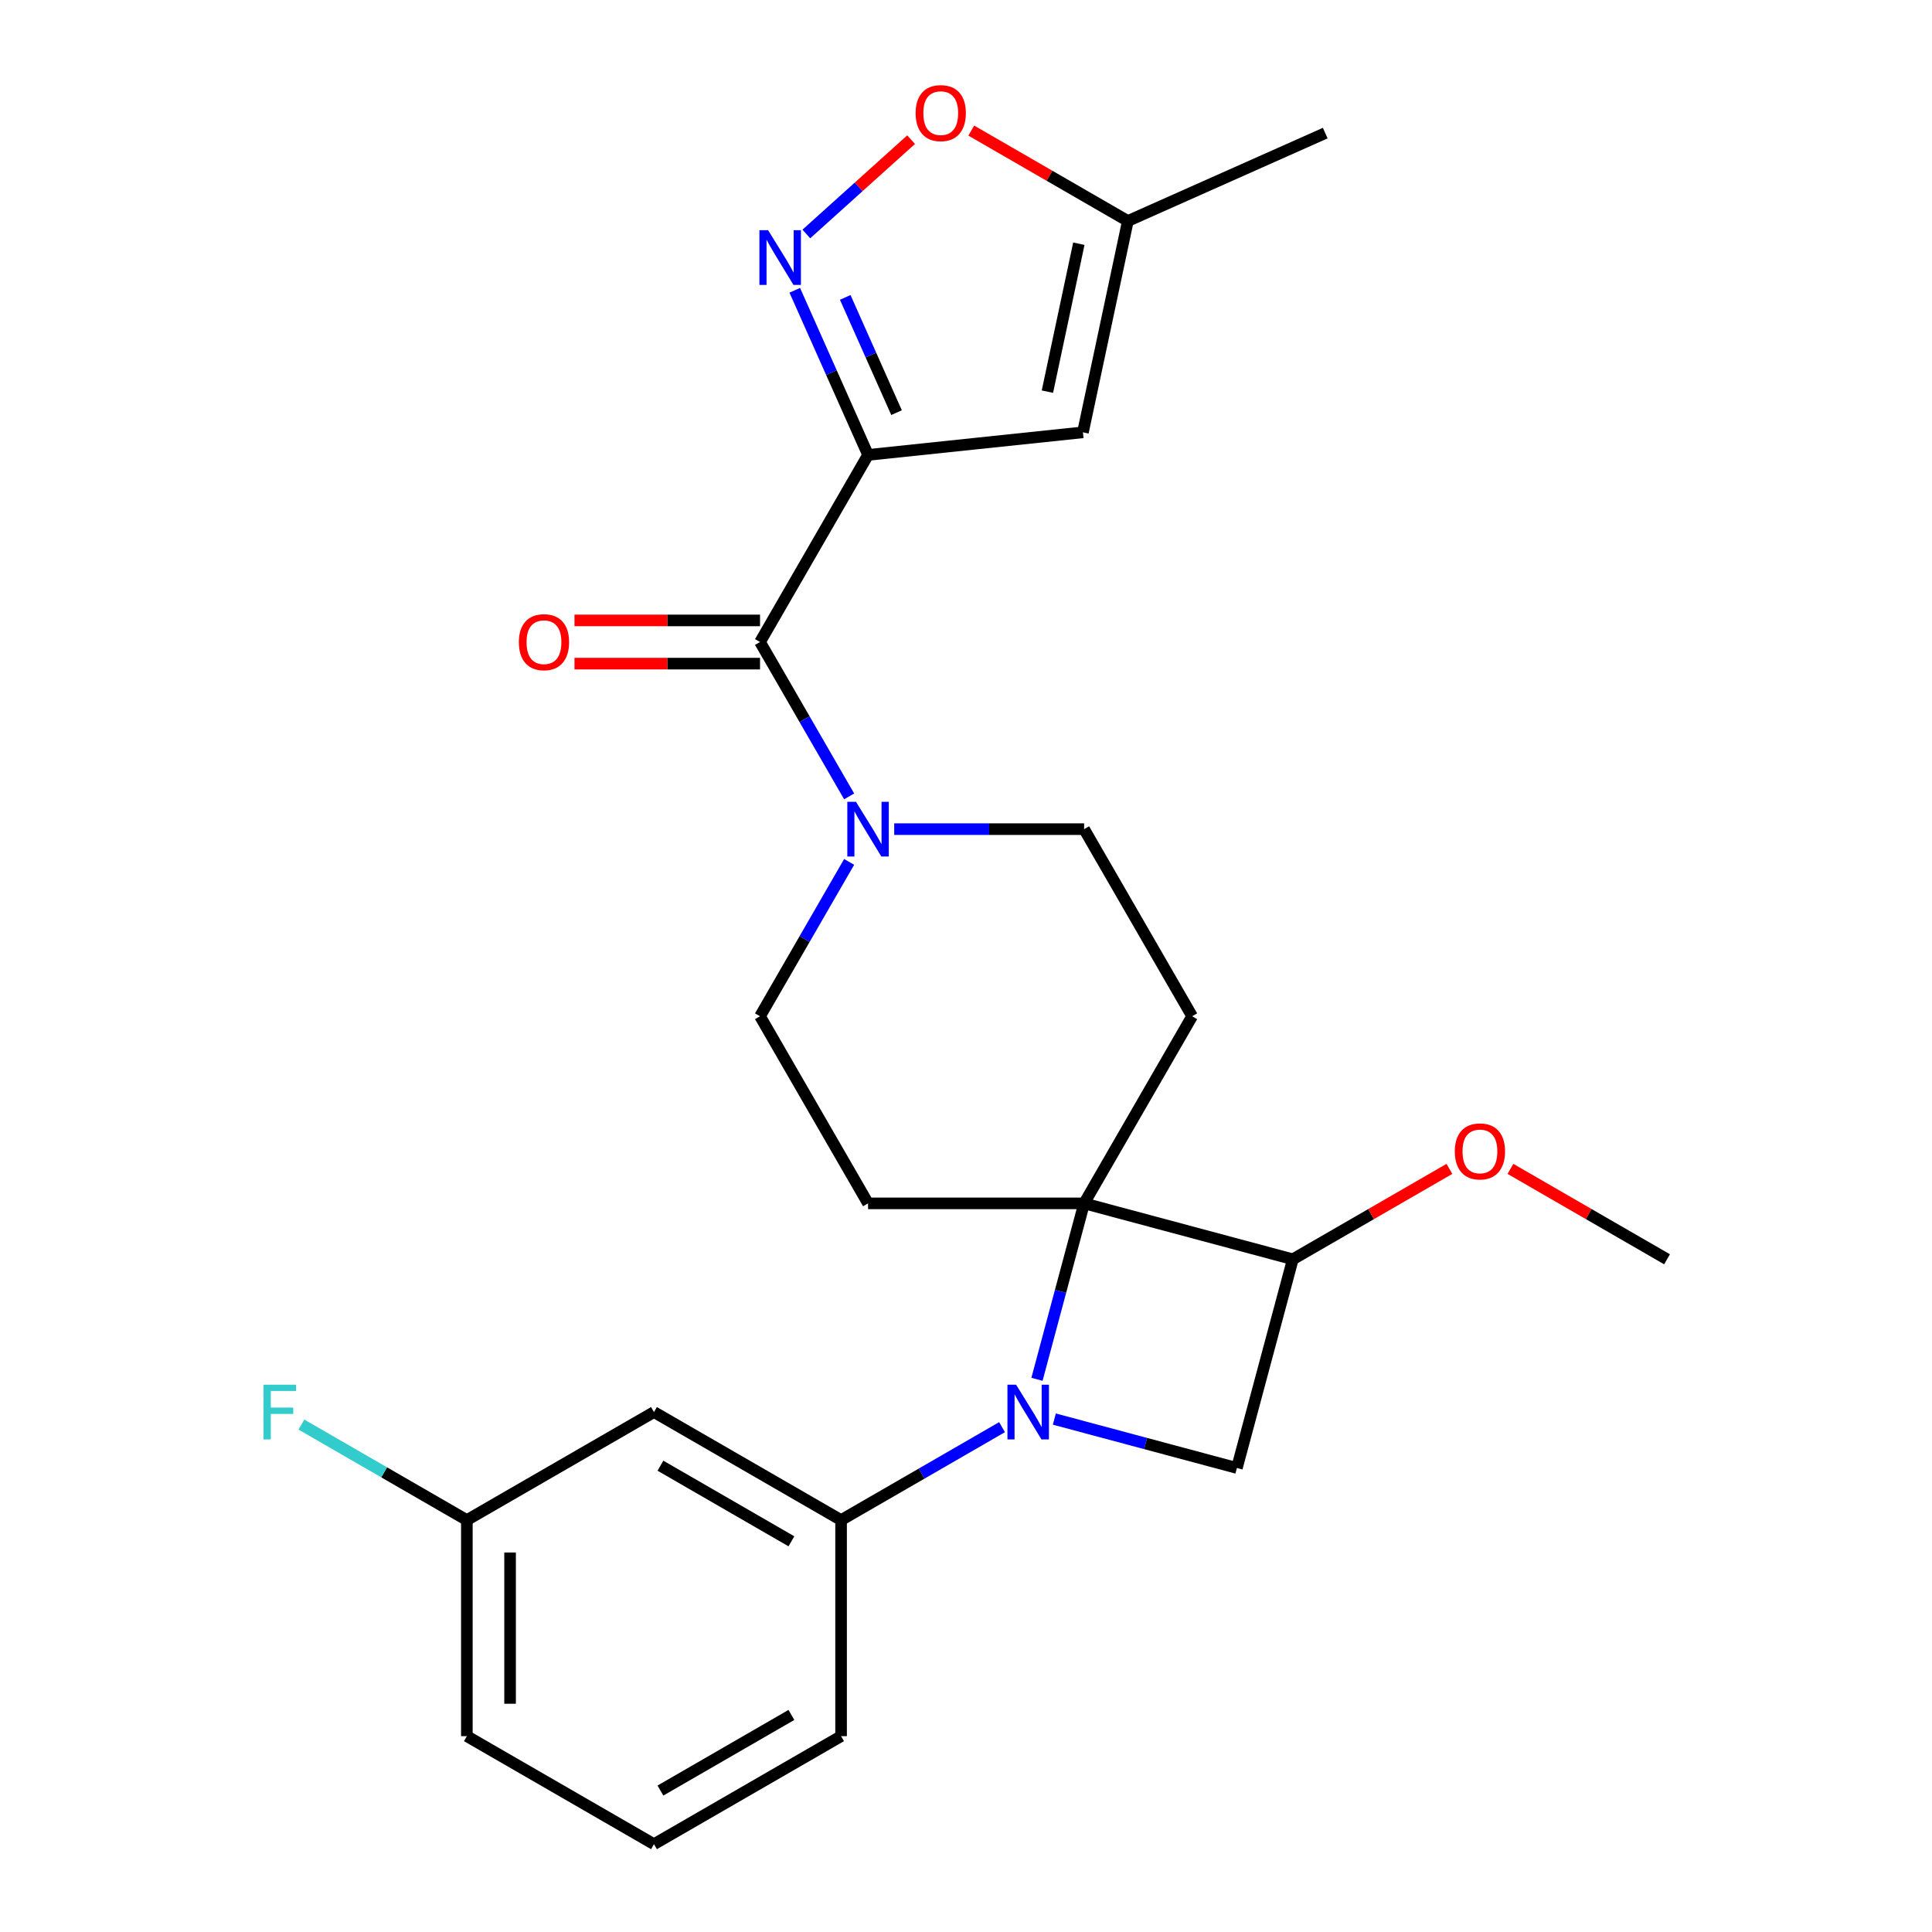 <?xml version='1.0' encoding='iso-8859-1'?>
<svg version='1.1' baseProfile='full'
              xmlns='http://www.w3.org/2000/svg'
                      xmlns:rdkit='http://www.rdkit.org/xml'
                      xmlns:xlink='http://www.w3.org/1999/xlink'
                  xml:space='preserve'
width='1000px' height='1000px' viewBox='0 0 1000 1000'>
<!-- END OF HEADER -->
<rect style='opacity:1.0;fill:#FFFFFF;stroke:none' width='1000' height='1000' x='0' y='0'> </rect>
<path class='bond-1' d='M 536.736,713.926 L 548.937,668.393' style='fill:none;fill-rule:evenodd;stroke:#0000FF;stroke-width:6px;stroke-linecap:butt;stroke-linejoin:miter;stroke-opacity:1' />
<path class='bond-1' d='M 548.937,668.393 L 561.137,622.861' style='fill:none;fill-rule:evenodd;stroke:#000000;stroke-width:6px;stroke-linecap:butt;stroke-linejoin:miter;stroke-opacity:1' />
<path class='bond-5' d='M 545.729,734.509 L 592.972,747.167' style='fill:none;fill-rule:evenodd;stroke:#0000FF;stroke-width:6px;stroke-linecap:butt;stroke-linejoin:miter;stroke-opacity:1' />
<path class='bond-5' d='M 592.972,747.167 L 640.214,759.826' style='fill:none;fill-rule:evenodd;stroke:#000000;stroke-width:6px;stroke-linecap:butt;stroke-linejoin:miter;stroke-opacity:1' />
<path class='bond-8' d='M 518.657,738.697 L 477,762.747' style='fill:none;fill-rule:evenodd;stroke:#0000FF;stroke-width:6px;stroke-linecap:butt;stroke-linejoin:miter;stroke-opacity:1' />
<path class='bond-8' d='M 477,762.747 L 435.344,786.798' style='fill:none;fill-rule:evenodd;stroke:#000000;stroke-width:6px;stroke-linecap:butt;stroke-linejoin:miter;stroke-opacity:1' />
<path class='bond-0' d='M 449.305,235.464 L 393.389,332.313' style='fill:none;fill-rule:evenodd;stroke:#000000;stroke-width:6px;stroke-linecap:butt;stroke-linejoin:miter;stroke-opacity:1' />
<path class='bond-2' d='M 449.305,235.464 L 430.337,192.86' style='fill:none;fill-rule:evenodd;stroke:#000000;stroke-width:6px;stroke-linecap:butt;stroke-linejoin:miter;stroke-opacity:1' />
<path class='bond-2' d='M 430.337,192.86 L 411.368,150.256' style='fill:none;fill-rule:evenodd;stroke:#0000FF;stroke-width:6px;stroke-linecap:butt;stroke-linejoin:miter;stroke-opacity:1' />
<path class='bond-2' d='M 464.048,213.585 L 450.77,183.763' style='fill:none;fill-rule:evenodd;stroke:#000000;stroke-width:6px;stroke-linecap:butt;stroke-linejoin:miter;stroke-opacity:1' />
<path class='bond-2' d='M 450.77,183.763 L 437.492,153.94' style='fill:none;fill-rule:evenodd;stroke:#0000FF;stroke-width:6px;stroke-linecap:butt;stroke-linejoin:miter;stroke-opacity:1' />
<path class='bond-4' d='M 449.305,235.464 L 560.525,223.774' style='fill:none;fill-rule:evenodd;stroke:#000000;stroke-width:6px;stroke-linecap:butt;stroke-linejoin:miter;stroke-opacity:1' />
<path class='bond-9' d='M 561.137,622.861 L 617.053,526.011' style='fill:none;fill-rule:evenodd;stroke:#000000;stroke-width:6px;stroke-linecap:butt;stroke-linejoin:miter;stroke-opacity:1' />
<path class='bond-10' d='M 561.137,622.861 L 449.305,622.861' style='fill:none;fill-rule:evenodd;stroke:#000000;stroke-width:6px;stroke-linecap:butt;stroke-linejoin:miter;stroke-opacity:1' />
<path class='bond-25' d='M 561.137,622.861 L 669.158,651.805' style='fill:none;fill-rule:evenodd;stroke:#000000;stroke-width:6px;stroke-linecap:butt;stroke-linejoin:miter;stroke-opacity:1' />
<path class='bond-11' d='M 417.355,121.113 L 444.471,96.698' style='fill:none;fill-rule:evenodd;stroke:#0000FF;stroke-width:6px;stroke-linecap:butt;stroke-linejoin:miter;stroke-opacity:1' />
<path class='bond-11' d='M 444.471,96.698 L 471.586,72.283' style='fill:none;fill-rule:evenodd;stroke:#FF0000;stroke-width:6px;stroke-linecap:butt;stroke-linejoin:miter;stroke-opacity:1' />
<path class='bond-3' d='M 393.389,332.313 L 416.453,372.26' style='fill:none;fill-rule:evenodd;stroke:#000000;stroke-width:6px;stroke-linecap:butt;stroke-linejoin:miter;stroke-opacity:1' />
<path class='bond-3' d='M 416.453,372.26 L 439.516,412.206' style='fill:none;fill-rule:evenodd;stroke:#0000FF;stroke-width:6px;stroke-linecap:butt;stroke-linejoin:miter;stroke-opacity:1' />
<path class='bond-16' d='M 393.389,321.13 L 345.371,321.13' style='fill:none;fill-rule:evenodd;stroke:#000000;stroke-width:6px;stroke-linecap:butt;stroke-linejoin:miter;stroke-opacity:1' />
<path class='bond-16' d='M 345.371,321.13 L 297.353,321.13' style='fill:none;fill-rule:evenodd;stroke:#FF0000;stroke-width:6px;stroke-linecap:butt;stroke-linejoin:miter;stroke-opacity:1' />
<path class='bond-16' d='M 393.389,343.496 L 345.371,343.496' style='fill:none;fill-rule:evenodd;stroke:#000000;stroke-width:6px;stroke-linecap:butt;stroke-linejoin:miter;stroke-opacity:1' />
<path class='bond-16' d='M 345.371,343.496 L 297.353,343.496' style='fill:none;fill-rule:evenodd;stroke:#FF0000;stroke-width:6px;stroke-linecap:butt;stroke-linejoin:miter;stroke-opacity:1' />
<path class='bond-12' d='M 560.525,223.774 L 583.776,114.386' style='fill:none;fill-rule:evenodd;stroke:#000000;stroke-width:6px;stroke-linecap:butt;stroke-linejoin:miter;stroke-opacity:1' />
<path class='bond-12' d='M 542.135,202.716 L 558.41,126.144' style='fill:none;fill-rule:evenodd;stroke:#000000;stroke-width:6px;stroke-linecap:butt;stroke-linejoin:miter;stroke-opacity:1' />
<path class='bond-7' d='M 640.214,759.826 L 669.158,651.805' style='fill:none;fill-rule:evenodd;stroke:#000000;stroke-width:6px;stroke-linecap:butt;stroke-linejoin:miter;stroke-opacity:1' />
<path class='bond-6' d='M 439.516,446.118 L 416.453,486.065' style='fill:none;fill-rule:evenodd;stroke:#0000FF;stroke-width:6px;stroke-linecap:butt;stroke-linejoin:miter;stroke-opacity:1' />
<path class='bond-6' d='M 416.453,486.065 L 393.389,526.011' style='fill:none;fill-rule:evenodd;stroke:#000000;stroke-width:6px;stroke-linecap:butt;stroke-linejoin:miter;stroke-opacity:1' />
<path class='bond-26' d='M 462.841,429.162 L 511.989,429.162' style='fill:none;fill-rule:evenodd;stroke:#0000FF;stroke-width:6px;stroke-linecap:butt;stroke-linejoin:miter;stroke-opacity:1' />
<path class='bond-26' d='M 511.989,429.162 L 561.137,429.162' style='fill:none;fill-rule:evenodd;stroke:#000000;stroke-width:6px;stroke-linecap:butt;stroke-linejoin:miter;stroke-opacity:1' />
<path class='bond-18' d='M 669.158,651.805 L 709.685,628.407' style='fill:none;fill-rule:evenodd;stroke:#000000;stroke-width:6px;stroke-linecap:butt;stroke-linejoin:miter;stroke-opacity:1' />
<path class='bond-18' d='M 709.685,628.407 L 750.212,605.009' style='fill:none;fill-rule:evenodd;stroke:#FF0000;stroke-width:6px;stroke-linecap:butt;stroke-linejoin:miter;stroke-opacity:1' />
<path class='bond-13' d='M 435.344,786.798 L 338.495,730.882' style='fill:none;fill-rule:evenodd;stroke:#000000;stroke-width:6px;stroke-linecap:butt;stroke-linejoin:miter;stroke-opacity:1' />
<path class='bond-13' d='M 409.633,797.78 L 341.839,758.639' style='fill:none;fill-rule:evenodd;stroke:#000000;stroke-width:6px;stroke-linecap:butt;stroke-linejoin:miter;stroke-opacity:1' />
<path class='bond-20' d='M 435.344,786.798 L 435.344,898.63' style='fill:none;fill-rule:evenodd;stroke:#000000;stroke-width:6px;stroke-linecap:butt;stroke-linejoin:miter;stroke-opacity:1' />
<path class='bond-14' d='M 617.053,526.011 L 561.137,429.162' style='fill:none;fill-rule:evenodd;stroke:#000000;stroke-width:6px;stroke-linecap:butt;stroke-linejoin:miter;stroke-opacity:1' />
<path class='bond-15' d='M 449.305,622.861 L 393.389,526.011' style='fill:none;fill-rule:evenodd;stroke:#000000;stroke-width:6px;stroke-linecap:butt;stroke-linejoin:miter;stroke-opacity:1' />
<path class='bond-28' d='M 502.722,67.59 L 543.249,90.988' style='fill:none;fill-rule:evenodd;stroke:#FF0000;stroke-width:6px;stroke-linecap:butt;stroke-linejoin:miter;stroke-opacity:1' />
<path class='bond-28' d='M 543.249,90.988 L 583.776,114.386' style='fill:none;fill-rule:evenodd;stroke:#000000;stroke-width:6px;stroke-linecap:butt;stroke-linejoin:miter;stroke-opacity:1' />
<path class='bond-22' d='M 583.776,114.386 L 685.939,68.9' style='fill:none;fill-rule:evenodd;stroke:#000000;stroke-width:6px;stroke-linecap:butt;stroke-linejoin:miter;stroke-opacity:1' />
<path class='bond-17' d='M 338.495,730.882 L 241.645,786.798' style='fill:none;fill-rule:evenodd;stroke:#000000;stroke-width:6px;stroke-linecap:butt;stroke-linejoin:miter;stroke-opacity:1' />
<path class='bond-19' d='M 241.645,786.798 L 198.829,762.077' style='fill:none;fill-rule:evenodd;stroke:#000000;stroke-width:6px;stroke-linecap:butt;stroke-linejoin:miter;stroke-opacity:1' />
<path class='bond-19' d='M 198.829,762.077 L 156.012,737.357' style='fill:none;fill-rule:evenodd;stroke:#33CCCC;stroke-width:6px;stroke-linecap:butt;stroke-linejoin:miter;stroke-opacity:1' />
<path class='bond-27' d='M 241.645,786.798 L 241.645,898.63' style='fill:none;fill-rule:evenodd;stroke:#000000;stroke-width:6px;stroke-linecap:butt;stroke-linejoin:miter;stroke-opacity:1' />
<path class='bond-27' d='M 264.012,803.572 L 264.012,881.855' style='fill:none;fill-rule:evenodd;stroke:#000000;stroke-width:6px;stroke-linecap:butt;stroke-linejoin:miter;stroke-opacity:1' />
<path class='bond-24' d='M 781.803,605.009 L 822.33,628.407' style='fill:none;fill-rule:evenodd;stroke:#FF0000;stroke-width:6px;stroke-linecap:butt;stroke-linejoin:miter;stroke-opacity:1' />
<path class='bond-24' d='M 822.33,628.407 L 862.857,651.805' style='fill:none;fill-rule:evenodd;stroke:#000000;stroke-width:6px;stroke-linecap:butt;stroke-linejoin:miter;stroke-opacity:1' />
<path class='bond-21' d='M 435.344,898.63 L 338.495,954.545' style='fill:none;fill-rule:evenodd;stroke:#000000;stroke-width:6px;stroke-linecap:butt;stroke-linejoin:miter;stroke-opacity:1' />
<path class='bond-21' d='M 409.633,887.647 L 341.839,926.788' style='fill:none;fill-rule:evenodd;stroke:#000000;stroke-width:6px;stroke-linecap:butt;stroke-linejoin:miter;stroke-opacity:1' />
<path class='bond-23' d='M 338.495,954.545 L 241.645,898.63' style='fill:none;fill-rule:evenodd;stroke:#000000;stroke-width:6px;stroke-linecap:butt;stroke-linejoin:miter;stroke-opacity:1' />
<path  class='atom-0' d='M 525.933 716.722
L 535.213 731.722
Q 536.133 733.202, 537.613 735.882
Q 539.093 738.562, 539.173 738.722
L 539.173 716.722
L 542.933 716.722
L 542.933 745.042
L 539.053 745.042
L 529.093 728.642
Q 527.933 726.722, 526.693 724.522
Q 525.493 722.322, 525.133 721.642
L 525.133 745.042
L 521.453 745.042
L 521.453 716.722
L 525.933 716.722
' fill='#0000FF'/>
<path  class='atom-3' d='M 397.559 119.14
L 406.839 134.14
Q 407.759 135.62, 409.239 138.3
Q 410.719 140.98, 410.799 141.14
L 410.799 119.14
L 414.559 119.14
L 414.559 147.46
L 410.679 147.46
L 400.719 131.06
Q 399.559 129.14, 398.319 126.94
Q 397.119 124.74, 396.759 124.06
L 396.759 147.46
L 393.079 147.46
L 393.079 119.14
L 397.559 119.14
' fill='#0000FF'/>
<path  class='atom-7' d='M 443.045 415.002
L 452.325 430.002
Q 453.245 431.482, 454.725 434.162
Q 456.205 436.842, 456.285 437.002
L 456.285 415.002
L 460.045 415.002
L 460.045 443.322
L 456.165 443.322
L 446.205 426.922
Q 445.045 425.002, 443.805 422.802
Q 442.605 420.602, 442.245 419.922
L 442.245 443.322
L 438.565 443.322
L 438.565 415.002
L 443.045 415.002
' fill='#0000FF'/>
<path  class='atom-12' d='M 473.926 58.55
Q 473.926 51.75, 477.286 47.95
Q 480.646 44.15, 486.926 44.15
Q 493.206 44.15, 496.566 47.95
Q 499.926 51.75, 499.926 58.55
Q 499.926 65.43, 496.526 69.35
Q 493.126 73.23, 486.926 73.23
Q 480.686 73.23, 477.286 69.35
Q 473.926 65.47, 473.926 58.55
M 486.926 70.03
Q 491.246 70.03, 493.566 67.15
Q 495.926 64.23, 495.926 58.55
Q 495.926 52.99, 493.566 50.19
Q 491.246 47.35, 486.926 47.35
Q 482.606 47.35, 480.246 50.15
Q 477.926 52.95, 477.926 58.55
Q 477.926 64.27, 480.246 67.15
Q 482.606 70.03, 486.926 70.03
' fill='#FF0000'/>
<path  class='atom-17' d='M 268.558 332.393
Q 268.558 325.593, 271.918 321.793
Q 275.278 317.993, 281.558 317.993
Q 287.838 317.993, 291.198 321.793
Q 294.558 325.593, 294.558 332.393
Q 294.558 339.273, 291.158 343.193
Q 287.758 347.073, 281.558 347.073
Q 275.318 347.073, 271.918 343.193
Q 268.558 339.313, 268.558 332.393
M 281.558 343.873
Q 285.878 343.873, 288.198 340.993
Q 290.558 338.073, 290.558 332.393
Q 290.558 326.833, 288.198 324.033
Q 285.878 321.193, 281.558 321.193
Q 277.238 321.193, 274.878 323.993
Q 272.558 326.793, 272.558 332.393
Q 272.558 338.113, 274.878 340.993
Q 277.238 343.873, 281.558 343.873
' fill='#FF0000'/>
<path  class='atom-19' d='M 753.008 595.969
Q 753.008 589.169, 756.368 585.369
Q 759.728 581.569, 766.008 581.569
Q 772.288 581.569, 775.648 585.369
Q 779.008 589.169, 779.008 595.969
Q 779.008 602.849, 775.608 606.769
Q 772.208 610.649, 766.008 610.649
Q 759.768 610.649, 756.368 606.769
Q 753.008 602.889, 753.008 595.969
M 766.008 607.449
Q 770.328 607.449, 772.648 604.569
Q 775.008 601.649, 775.008 595.969
Q 775.008 590.409, 772.648 587.609
Q 770.328 584.769, 766.008 584.769
Q 761.688 584.769, 759.328 587.569
Q 757.008 590.369, 757.008 595.969
Q 757.008 601.689, 759.328 604.569
Q 761.688 607.449, 766.008 607.449
' fill='#FF0000'/>
<path  class='atom-20' d='M 136.376 716.722
L 153.216 716.722
L 153.216 719.962
L 140.176 719.962
L 140.176 728.562
L 151.776 728.562
L 151.776 731.842
L 140.176 731.842
L 140.176 745.042
L 136.376 745.042
L 136.376 716.722
' fill='#33CCCC'/>
</svg>
